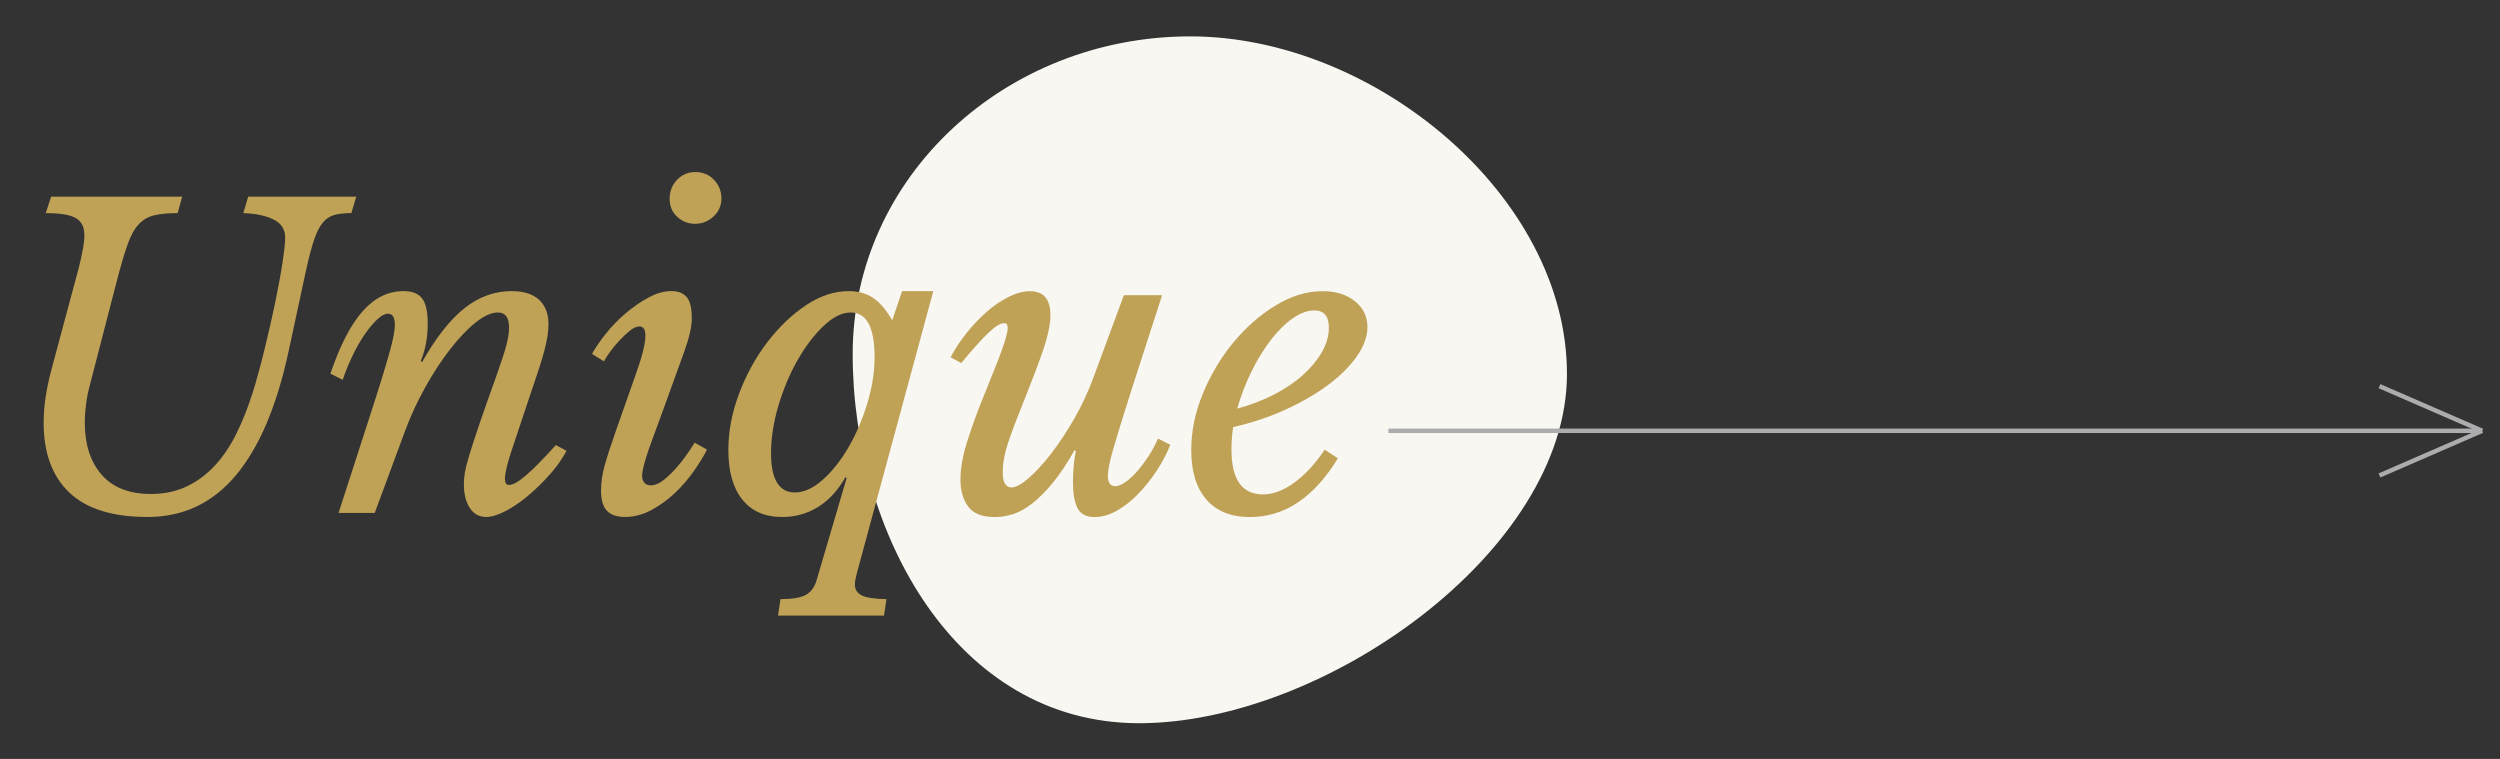 <?xml version="1.0" encoding="utf-8"?>
<!-- Generator: Adobe Illustrator 23.0.4, SVG Export Plug-In . SVG Version: 6.00 Build 0)  -->
<svg version="1.1" id="Layer_1" xmlns="http://www.w3.org/2000/svg" xmlns:xlink="http://www.w3.org/1999/xlink" x="0px" y="0px"
	 viewBox="0 0 560 170" style="enable-background:new 0 0 560 170;" xml:space="preserve">
<rect x="0" y="0" width="560" height="170" fill="#333333" stroke="none"/>
<style type="text/css">
	.st0{opacity:0.4;fill:#527690;}
	.st1{fill:none;stroke:#ACACAF;stroke-miterlimit:10;}
	.st2{fill:#F9F7F2;}
	.st3{fill:#C0A257;}
</style>
<g>
	<path class="st2" d="M351,83.76c0,39.81-54.55,78.24-95.82,78.24S191,119.18,191,79.36s34.33-71.21,75.6-71.21S351,43.95,351,83.76
		z"/>
	<g>
		<path class="st3" d="M17.7,59.79c0.31-1.23,0.58-2.5,0.83-3.82c0.25-1.32,0.37-2.41,0.37-3.27c0-1.84-0.64-3.13-1.93-3.86
			c-1.29-0.74-3.53-1.1-6.72-1.1l1.2-3.68h29.35l-1.01,3.68c-2.21,0-3.99,0.17-5.34,0.51c-1.35,0.34-2.5,1.03-3.45,2.07
			c-0.95,1.04-1.78,2.58-2.48,4.6c-0.71,2.02-1.49,4.69-2.35,8l-5.98,23.09c-0.43,1.6-0.74,3.11-0.92,4.55
			c-0.18,1.44-0.28,2.81-0.28,4.09c0,4.91,1.26,8.8,3.77,11.68c2.51,2.88,6.19,4.32,11.04,4.32c3,0,5.69-0.57,8.05-1.7
			c2.36-1.13,4.46-2.7,6.3-4.69c1.84-1.99,3.43-4.35,4.78-7.08c1.35-2.73,2.54-5.72,3.59-8.97c0.92-2.94,1.82-6.22,2.71-9.84
			c0.89-3.62,1.69-7.11,2.39-10.49c0.7-3.37,1.26-6.39,1.66-9.06c0.4-2.67,0.6-4.52,0.6-5.57c0-1.84-0.84-3.19-2.53-4.05
			c-1.69-0.86-3.97-1.35-6.85-1.47l1.1-3.68h24.2l-1.1,3.68c-1.47,0-2.73,0.14-3.77,0.41c-1.04,0.28-1.93,0.87-2.67,1.79
			s-1.38,2.21-1.93,3.86c-0.55,1.66-1.14,3.86-1.75,6.62l-3.96,18.4c-2.64,12.21-6.56,21.42-11.78,27.65
			c-5.21,6.23-11.81,9.34-19.78,9.34c-7.85,0-13.69-1.82-17.53-5.47c-3.83-3.65-5.75-8.85-5.75-15.59c0-1.96,0.15-3.94,0.46-5.93
			c0.31-1.99,0.77-4.12,1.38-6.39L17.7,59.79z"/>
		<path class="st3" d="M111.54,70c-1.47,0-3.14,0.75-5.01,2.25c-1.87,1.5-3.77,3.5-5.7,5.98c-1.93,2.48-3.79,5.32-5.57,8.51
			c-1.78,3.19-3.28,6.44-4.51,9.75l-6.81,18.4h-8.1l6.81-21.07c1.1-3.37,2.02-6.26,2.76-8.65c0.74-2.39,1.33-4.4,1.79-6.03
			c0.46-1.62,0.78-2.94,0.97-3.96c0.18-1.01,0.28-1.82,0.28-2.44c0-1.66-0.52-2.48-1.56-2.48c-0.68,0-1.47,0.43-2.39,1.29
			c-0.92,0.86-1.86,1.98-2.81,3.36c-0.95,1.38-1.86,2.96-2.71,4.74c-0.86,1.78-1.6,3.59-2.21,5.43l-2.76-1.38
			c2.15-6.32,4.55-10.98,7.22-13.98c2.67-3,5.72-4.51,9.15-4.51c1.96,0,3.36,0.55,4.19,1.66c0.83,1.1,1.24,2.98,1.24,5.61
			c0,3.13-0.52,5.92-1.56,8.37l0.28,0.28c3.13-5.52,6.3-9.55,9.52-12.1c3.22-2.54,6.73-3.82,10.53-3.82c2.7,0,4.75,0.64,6.16,1.93
			c1.41,1.29,2.12,3.13,2.12,5.52c0,0.8-0.08,1.69-0.23,2.67c-0.15,0.98-0.41,2.16-0.78,3.54c-0.37,1.38-0.87,3.02-1.52,4.92
			c-0.64,1.9-1.43,4.23-2.35,6.99c-1.41,4.17-2.58,7.67-3.5,10.49c-0.92,2.82-1.38,4.82-1.38,5.98c0,0.92,0.31,1.38,0.92,1.38
			c0.86,0,2.12-0.7,3.77-2.12c1.66-1.41,3.89-3.68,6.72-6.81l2.39,1.29c-0.98,1.84-2.25,3.63-3.82,5.38
			c-1.56,1.75-3.19,3.33-4.88,4.74c-1.69,1.41-3.36,2.55-5.01,3.4s-3.1,1.29-4.32,1.29c-1.53,0-2.75-0.68-3.63-2.02
			c-0.89-1.35-1.33-3.13-1.33-5.34c0-0.86,0.08-1.73,0.23-2.62c0.15-0.89,0.47-2.16,0.97-3.82c0.49-1.66,1.21-3.88,2.16-6.67
			c0.95-2.79,2.25-6.49,3.91-11.09c0.55-1.59,1.01-2.94,1.38-4.05c0.37-1.1,0.66-2.07,0.87-2.9c0.21-0.83,0.37-1.55,0.46-2.16
			c0.09-0.61,0.14-1.2,0.14-1.75C114.03,71.13,113.2,70,111.54,70z"/>
		<path class="st3" d="M142.18,84.53c0.86-2.39,1.47-4.32,1.84-5.8c0.37-1.47,0.55-2.64,0.55-3.5c0-0.86-0.14-1.43-0.41-1.7
			c-0.28-0.28-0.57-0.41-0.87-0.41c-0.68,0-1.41,0.32-2.21,0.97c-0.8,0.64-1.6,1.4-2.39,2.25c-0.8,0.86-1.5,1.72-2.12,2.58
			c-0.61,0.86-1.04,1.53-1.29,2.02l-2.67-1.66c0.74-1.35,1.76-2.85,3.08-4.51c1.32-1.66,2.81-3.19,4.46-4.6
			c1.66-1.41,3.37-2.59,5.15-3.54c1.78-0.95,3.46-1.43,5.06-1.43c1.53,0,2.68,0.45,3.45,1.33c0.77,0.89,1.15,2.5,1.15,4.83
			c0,1.78-0.54,4.17-1.61,7.18c-1.07,3.01-2.47,6.87-4.19,11.59l-3.4,9.29c-0.12,0.31-0.29,0.78-0.51,1.43
			c-0.22,0.64-0.43,1.32-0.64,2.02c-0.22,0.71-0.4,1.4-0.55,2.07c-0.15,0.67-0.23,1.23-0.23,1.66c0,0.55,0.15,1.04,0.46,1.47
			c0.31,0.43,0.8,0.64,1.47,0.64c0.92,0,1.87-0.38,2.85-1.15c0.98-0.77,1.93-1.67,2.85-2.71c0.92-1.04,1.75-2.1,2.48-3.17
			c0.74-1.07,1.29-1.92,1.66-2.53l2.76,1.56c-0.74,1.47-1.73,3.1-2.99,4.88c-1.26,1.78-2.68,3.42-4.28,4.92
			c-1.59,1.5-3.34,2.76-5.24,3.77c-1.9,1.01-3.86,1.52-5.89,1.52c-1.78,0-3.11-0.46-4-1.38c-0.89-0.92-1.33-2.45-1.33-4.6
			c0-1.78,0.29-3.69,0.87-5.75c0.58-2.05,1.43-4.65,2.53-7.77L142.18,84.53z M155.7,50.13c-1.53,0-2.87-0.52-4-1.56
			c-1.14-1.04-1.7-2.39-1.7-4.05s0.55-3.07,1.66-4.23c1.1-1.16,2.45-1.75,4.05-1.75c1.72,0,3.13,0.58,4.23,1.75
			c1.1,1.17,1.66,2.55,1.66,4.14c0,1.6-0.58,2.94-1.75,4.05C158.68,49.57,157.3,50.13,155.7,50.13z"/>
		<path class="st3" d="M189.65,107.07l-0.28-0.18c-1.66,2.94-3.7,5.17-6.12,6.67c-2.42,1.5-5.11,2.25-8.05,2.25
			c-3.86,0-6.84-1.3-8.92-3.91c-2.09-2.61-3.13-6.3-3.13-11.09c0-4.17,0.8-8.37,2.39-12.6c1.59-4.23,3.68-8.05,6.26-11.45
			c2.58-3.4,5.46-6.18,8.65-8.33c3.19-2.15,6.41-3.22,9.66-3.22c2.15,0,3.97,0.51,5.47,1.52s2.93,2.68,4.28,5.01l2.21-6.53h6.99
			l-16.93,62.47c-0.43,1.53-0.64,2.61-0.64,3.22c0,1.1,0.49,1.92,1.47,2.44c0.98,0.52,2.85,0.81,5.61,0.87l-0.55,3.68h-23.74
			l0.55-3.68c2.58,0,4.45-0.31,5.61-0.92c1.17-0.61,1.99-1.72,2.48-3.31L189.65,107.07z M190.57,70c-1.96,0-4,1.01-6.12,3.04
			c-2.12,2.02-4.05,4.57-5.8,7.64c-1.75,3.07-3.17,6.46-4.28,10.17c-1.1,3.71-1.66,7.25-1.66,10.63c0,5.89,1.78,8.83,5.34,8.83
			c2.02,0,4.09-0.93,6.21-2.81c2.12-1.87,4.03-4.28,5.75-7.22c1.72-2.94,3.13-6.21,4.23-9.8c1.1-3.59,1.66-7.07,1.66-10.44
			C195.91,73.34,194.13,70,190.57,70z"/>
		<path class="st3" d="M226.54,109.19c0.98,0,2.27-0.69,3.86-2.07c1.59-1.38,3.28-3.22,5.06-5.52c1.78-2.3,3.51-4.92,5.2-7.87
			c1.69-2.94,3.11-6.01,4.28-9.2l6.81-18.4h8.56L253.5,87.2c-0.98,3.07-1.81,5.69-2.48,7.87c-0.67,2.18-1.23,4.02-1.66,5.52
			c-0.43,1.5-0.74,2.73-0.92,3.68c-0.18,0.95-0.28,1.7-0.28,2.25c0,1.6,0.55,2.39,1.66,2.39c0.61,0,1.35-0.29,2.21-0.87
			c0.86-0.58,1.73-1.38,2.62-2.39c0.89-1.01,1.75-2.15,2.58-3.4c0.83-1.26,1.55-2.59,2.16-4l2.76,1.38c-0.8,2.02-1.84,4-3.13,5.93
			c-1.29,1.93-2.68,3.67-4.19,5.2c-1.5,1.53-3.08,2.76-4.74,3.68c-1.66,0.92-3.28,1.38-4.88,1.38c-1.9,0-3.19-0.68-3.86-2.02
			c-0.68-1.35-1.01-3.28-1.01-5.8c0-1.04,0.05-2.16,0.14-3.36c0.09-1.2,0.26-2.38,0.51-3.54l-0.28-0.28
			c-1.66,2.94-3.27,5.37-4.83,7.27c-1.56,1.9-3.08,3.44-4.55,4.6c-1.47,1.17-2.91,1.98-4.32,2.44c-1.41,0.46-2.79,0.69-4.14,0.69
			c-2.88,0-4.89-0.8-6.03-2.39c-1.14-1.59-1.7-3.56-1.7-5.89c0-2.58,0.49-5.41,1.47-8.51c0.98-3.1,2.02-6.03,3.13-8.79
			c1.1-2.76,2.04-5.09,2.81-6.99c0.77-1.9,1.38-3.5,1.84-4.78s0.8-2.33,1.01-3.13c0.21-0.8,0.32-1.44,0.32-1.93
			c0-0.24-0.05-0.47-0.14-0.69s-0.32-0.32-0.69-0.32c-0.8,0-1.95,0.71-3.45,2.12c-1.5,1.41-3.54,3.68-6.12,6.81l-2.39-1.29
			c0.92-1.78,2.08-3.56,3.5-5.34c1.41-1.78,2.91-3.37,4.51-4.78c1.59-1.41,3.25-2.54,4.97-3.4c1.72-0.86,3.31-1.29,4.78-1.29
			c3.07,0,4.6,1.78,4.6,5.34c0,2.15-0.6,4.92-1.79,8.33c-1.2,3.4-2.75,7.47-4.65,12.19c-1.23,3.01-2.24,5.7-3.04,8.1
			c-0.8,2.39-1.2,4.57-1.2,6.53c0,1.29,0.18,2.19,0.55,2.71C225.53,108.93,225.99,109.19,226.54,109.19z"/>
		<path class="st3" d="M299.68,102.66c-5.34,8.77-11.9,13.16-19.69,13.16c-4.23,0-7.48-1.3-9.75-3.91c-2.27-2.61-3.4-6.3-3.4-11.09
			c0-4.23,0.87-8.46,2.62-12.7c1.75-4.23,4.03-8.05,6.85-11.45c2.82-3.4,5.98-6.16,9.48-8.28s6.99-3.17,10.49-3.17
			c2.94,0,5.35,0.75,7.22,2.25c1.87,1.5,2.81,3.42,2.81,5.75c0,2.15-0.8,4.36-2.39,6.62c-1.6,2.27-3.76,4.42-6.49,6.44
			c-2.73,2.02-5.92,3.86-9.57,5.52c-3.65,1.66-7.53,2.94-11.64,3.86c-0.12,0.86-0.22,1.7-0.28,2.53c-0.06,0.83-0.09,1.67-0.09,2.53
			c0,6.69,2.36,10.03,7.08,10.03c2.27,0,4.61-0.89,7.04-2.67c2.42-1.78,4.68-4.23,6.76-7.36L299.68,102.66z M294.44,69.54
			c-1.6,0-3.25,0.61-4.97,1.84c-1.72,1.23-3.36,2.87-4.92,4.92c-1.56,2.06-2.99,4.4-4.28,7.04c-1.29,2.64-2.33,5.37-3.13,8.19
			c2.94-0.8,5.67-1.84,8.19-3.13c2.51-1.29,4.68-2.74,6.49-4.37c1.81-1.62,3.23-3.34,4.28-5.15c1.04-1.81,1.56-3.63,1.56-5.47
			C297.66,70.83,296.58,69.54,294.44,69.54z"/>
	</g>
	<line class="st1" x1="311" y1="96.5" x2="556" y2="96.5"/>
	<line class="st1" x1="556" y1="96.5" x2="533" y2="106.5"/>
	<line class="st1" x1="533" y1="86.5" x2="556" y2="96.5"/>
</g>
</svg>
